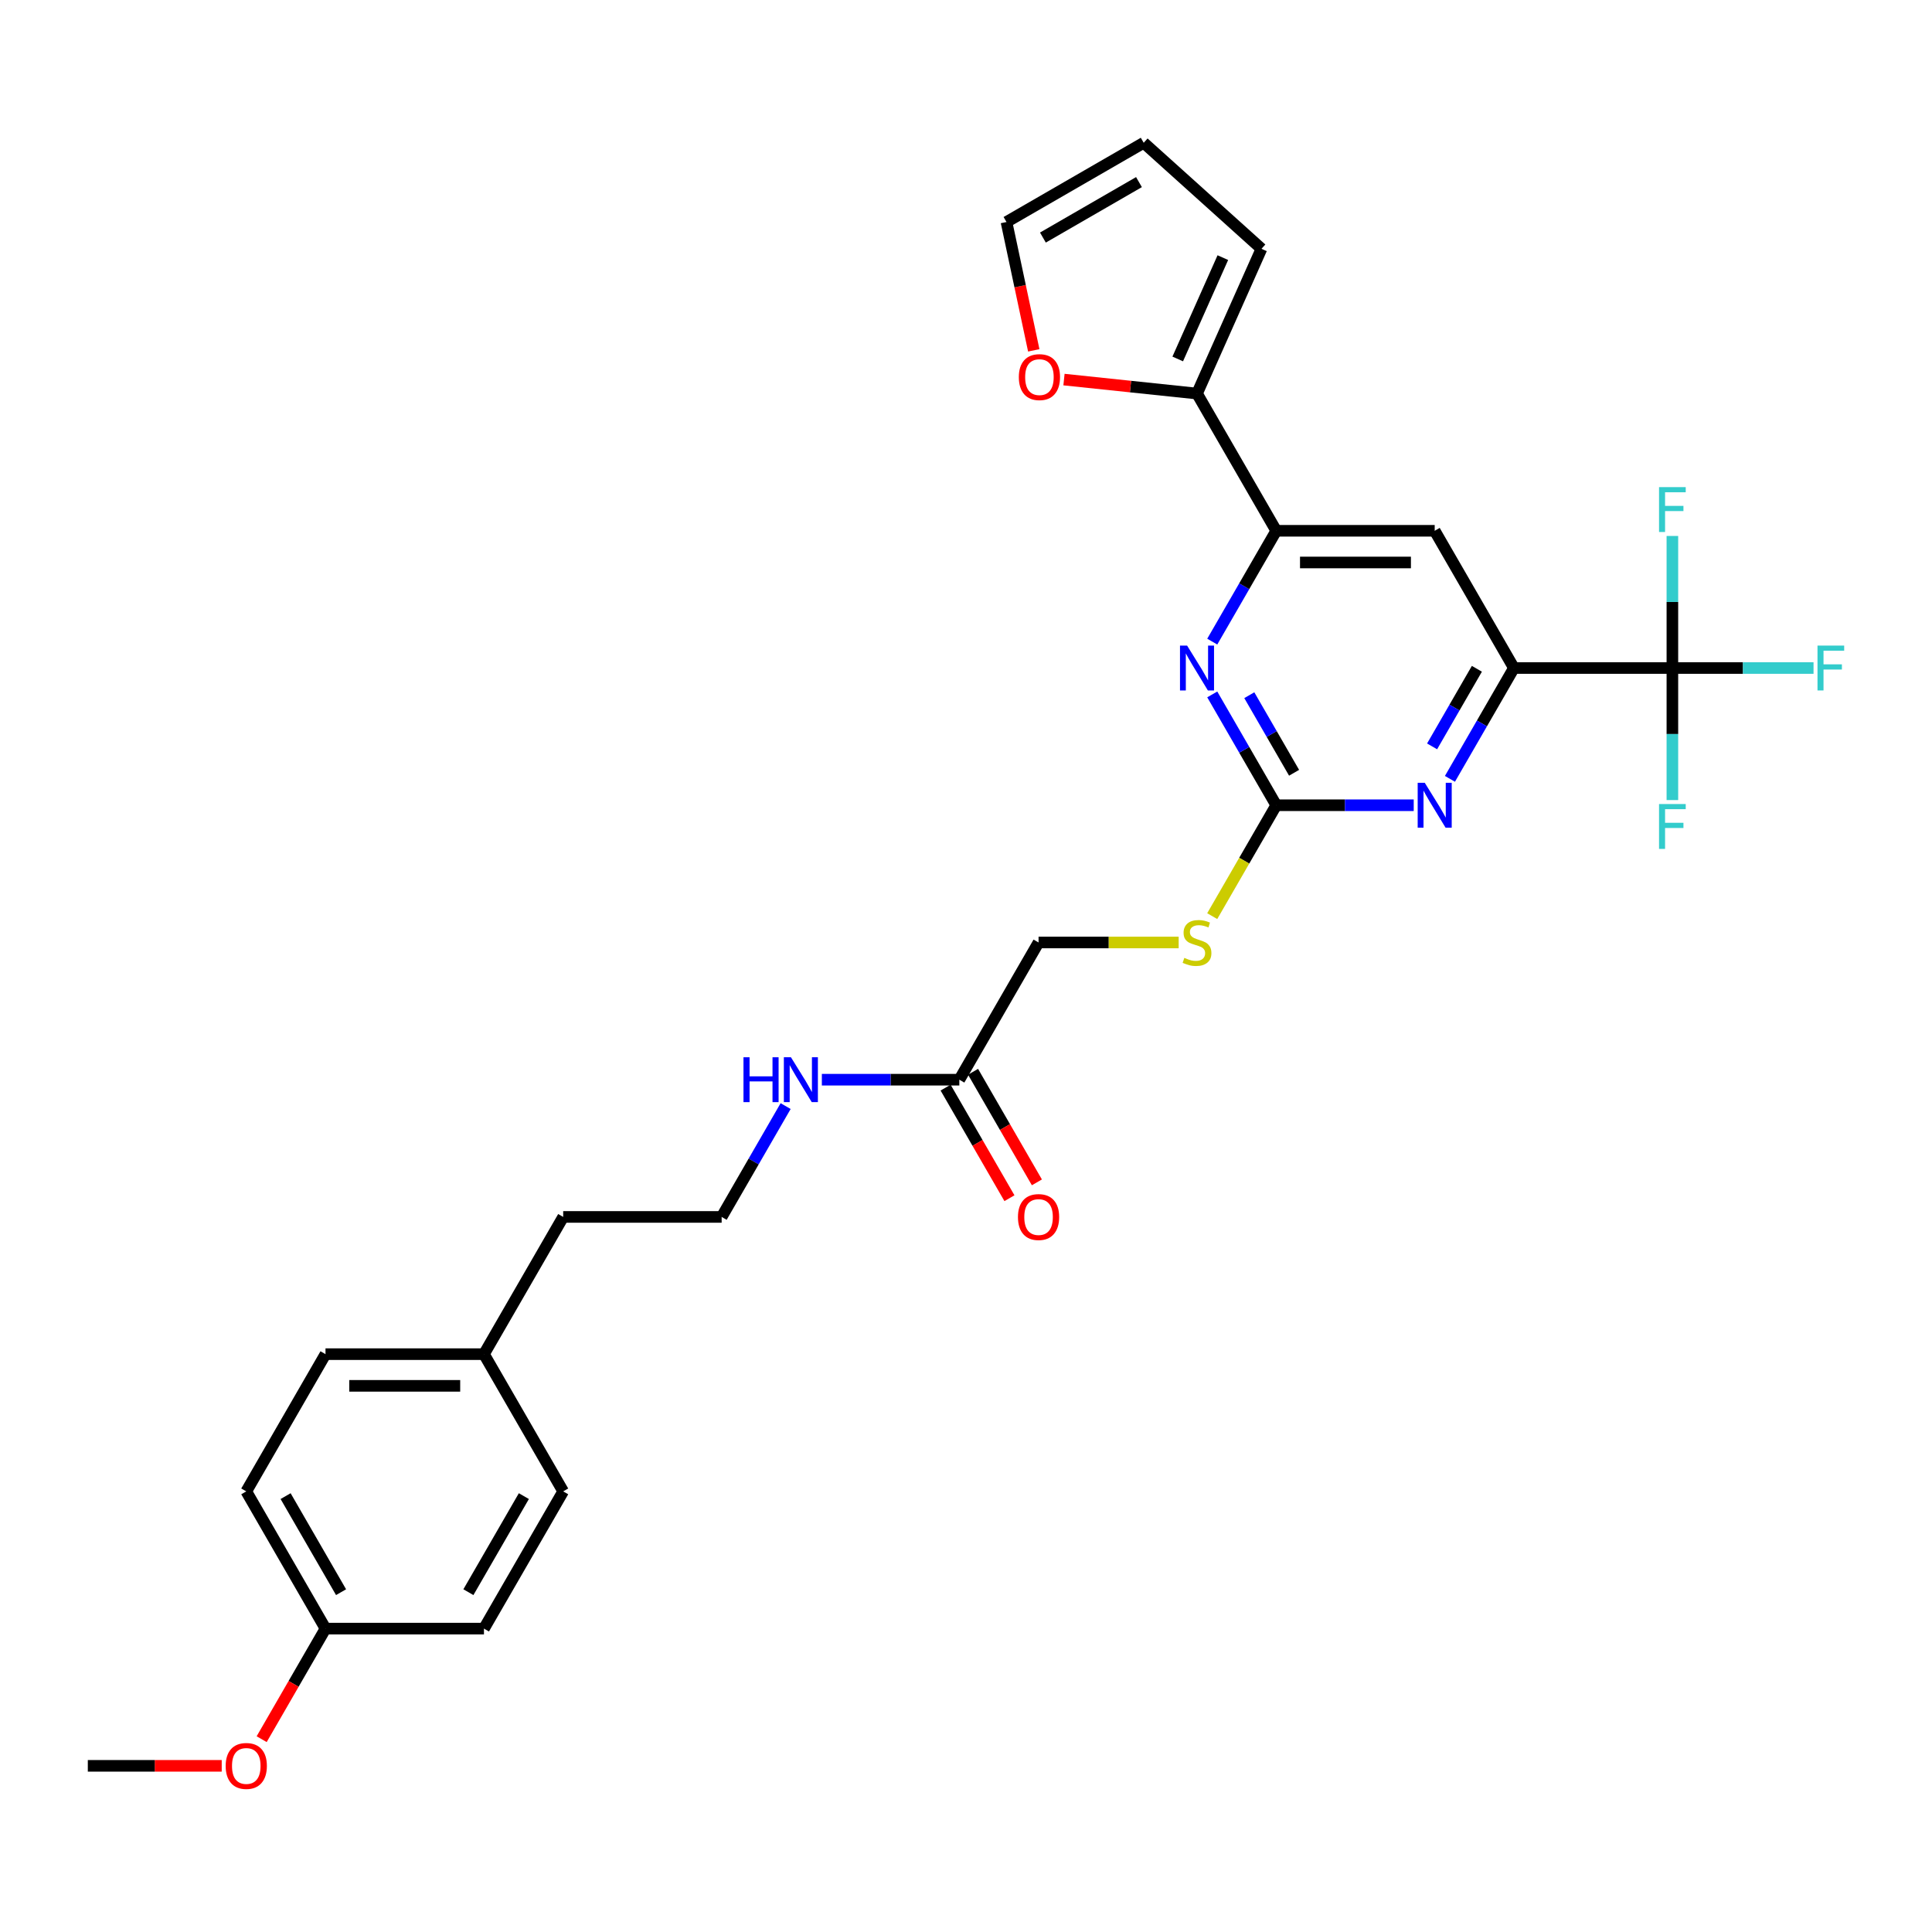 <?xml version='1.0' encoding='iso-8859-1'?>
<svg version='1.1' baseProfile='full'
              xmlns='http://www.w3.org/2000/svg'
                      xmlns:rdkit='http://www.rdkit.org/xml'
                      xmlns:xlink='http://www.w3.org/1999/xlink'
                  xml:space='preserve'
width='1000px' height='1000px' viewBox='0 0 1000 1000'>
<!-- END OF HEADER -->
<rect style='opacity:1.0;fill:#FFFFFF;stroke:none' width='1000' height='1000' x='0' y='0'> </rect>
<path class='bond-2' d='M 660.581,416.793 L 696.16,416.793' style='fill:none;fill-rule:evenodd;stroke:#000000;stroke-width:6px;stroke-linecap:butt;stroke-linejoin:miter;stroke-opacity:1' />
<path class='bond-2' d='M 696.16,416.793 L 731.739,416.793' style='fill:none;fill-rule:evenodd;stroke:#0000FF;stroke-width:6px;stroke-linecap:butt;stroke-linejoin:miter;stroke-opacity:1' />
<path class='bond-3' d='M 660.581,416.793 L 644.021,388.111' style='fill:none;fill-rule:evenodd;stroke:#000000;stroke-width:6px;stroke-linecap:butt;stroke-linejoin:miter;stroke-opacity:1' />
<path class='bond-3' d='M 644.021,388.111 L 627.461,359.428' style='fill:none;fill-rule:evenodd;stroke:#0000FF;stroke-width:6px;stroke-linecap:butt;stroke-linejoin:miter;stroke-opacity:1' />
<path class='bond-3' d='M 669.819,399.987 L 658.227,379.909' style='fill:none;fill-rule:evenodd;stroke:#000000;stroke-width:6px;stroke-linecap:butt;stroke-linejoin:miter;stroke-opacity:1' />
<path class='bond-3' d='M 658.227,379.909 L 646.635,359.831' style='fill:none;fill-rule:evenodd;stroke:#0000FF;stroke-width:6px;stroke-linecap:butt;stroke-linejoin:miter;stroke-opacity:1' />
<path class='bond-9' d='M 660.581,416.793 L 644.012,445.492' style='fill:none;fill-rule:evenodd;stroke:#000000;stroke-width:6px;stroke-linecap:butt;stroke-linejoin:miter;stroke-opacity:1' />
<path class='bond-9' d='M 644.012,445.492 L 627.442,474.19' style='fill:none;fill-rule:evenodd;stroke:#CCCC00;stroke-width:6px;stroke-linecap:butt;stroke-linejoin:miter;stroke-opacity:1' />
<path class='bond-0' d='M 865.623,345.764 L 783.606,345.764' style='fill:none;fill-rule:evenodd;stroke:#000000;stroke-width:6px;stroke-linecap:butt;stroke-linejoin:miter;stroke-opacity:1' />
<path class='bond-14' d='M 865.623,345.764 L 902.153,345.764' style='fill:none;fill-rule:evenodd;stroke:#000000;stroke-width:6px;stroke-linecap:butt;stroke-linejoin:miter;stroke-opacity:1' />
<path class='bond-14' d='M 902.153,345.764 L 938.683,345.764' style='fill:none;fill-rule:evenodd;stroke:#33CCCC;stroke-width:6px;stroke-linecap:butt;stroke-linejoin:miter;stroke-opacity:1' />
<path class='bond-15' d='M 865.623,345.764 L 865.623,379.941' style='fill:none;fill-rule:evenodd;stroke:#000000;stroke-width:6px;stroke-linecap:butt;stroke-linejoin:miter;stroke-opacity:1' />
<path class='bond-15' d='M 865.623,379.941 L 865.623,414.117' style='fill:none;fill-rule:evenodd;stroke:#33CCCC;stroke-width:6px;stroke-linecap:butt;stroke-linejoin:miter;stroke-opacity:1' />
<path class='bond-16' d='M 865.623,345.764 L 865.623,311.588' style='fill:none;fill-rule:evenodd;stroke:#000000;stroke-width:6px;stroke-linecap:butt;stroke-linejoin:miter;stroke-opacity:1' />
<path class='bond-16' d='M 865.623,311.588 L 865.623,277.411' style='fill:none;fill-rule:evenodd;stroke:#33CCCC;stroke-width:6px;stroke-linecap:butt;stroke-linejoin:miter;stroke-opacity:1' />
<path class='bond-1' d='M 783.606,345.764 L 767.046,374.447' style='fill:none;fill-rule:evenodd;stroke:#000000;stroke-width:6px;stroke-linecap:butt;stroke-linejoin:miter;stroke-opacity:1' />
<path class='bond-1' d='M 767.046,374.447 L 750.486,403.129' style='fill:none;fill-rule:evenodd;stroke:#0000FF;stroke-width:6px;stroke-linecap:butt;stroke-linejoin:miter;stroke-opacity:1' />
<path class='bond-1' d='M 764.432,346.167 L 752.841,366.245' style='fill:none;fill-rule:evenodd;stroke:#000000;stroke-width:6px;stroke-linecap:butt;stroke-linejoin:miter;stroke-opacity:1' />
<path class='bond-1' d='M 752.841,366.245 L 741.249,386.322' style='fill:none;fill-rule:evenodd;stroke:#0000FF;stroke-width:6px;stroke-linecap:butt;stroke-linejoin:miter;stroke-opacity:1' />
<path class='bond-29' d='M 783.606,345.764 L 742.598,274.736' style='fill:none;fill-rule:evenodd;stroke:#000000;stroke-width:6px;stroke-linecap:butt;stroke-linejoin:miter;stroke-opacity:1' />
<path class='bond-4' d='M 627.461,332.1 L 644.021,303.418' style='fill:none;fill-rule:evenodd;stroke:#0000FF;stroke-width:6px;stroke-linecap:butt;stroke-linejoin:miter;stroke-opacity:1' />
<path class='bond-4' d='M 644.021,303.418 L 660.581,274.736' style='fill:none;fill-rule:evenodd;stroke:#000000;stroke-width:6px;stroke-linecap:butt;stroke-linejoin:miter;stroke-opacity:1' />
<path class='bond-5' d='M 660.581,274.736 L 742.598,274.736' style='fill:none;fill-rule:evenodd;stroke:#000000;stroke-width:6px;stroke-linecap:butt;stroke-linejoin:miter;stroke-opacity:1' />
<path class='bond-5' d='M 672.883,291.139 L 730.295,291.139' style='fill:none;fill-rule:evenodd;stroke:#000000;stroke-width:6px;stroke-linecap:butt;stroke-linejoin:miter;stroke-opacity:1' />
<path class='bond-6' d='M 660.581,274.736 L 619.572,203.707' style='fill:none;fill-rule:evenodd;stroke:#000000;stroke-width:6px;stroke-linecap:butt;stroke-linejoin:miter;stroke-opacity:1' />
<path class='bond-7' d='M 619.572,203.707 L 585.145,200.088' style='fill:none;fill-rule:evenodd;stroke:#000000;stroke-width:6px;stroke-linecap:butt;stroke-linejoin:miter;stroke-opacity:1' />
<path class='bond-7' d='M 585.145,200.088 L 550.717,196.47' style='fill:none;fill-rule:evenodd;stroke:#FF0000;stroke-width:6px;stroke-linecap:butt;stroke-linejoin:miter;stroke-opacity:1' />
<path class='bond-10' d='M 619.572,203.707 L 652.932,128.781' style='fill:none;fill-rule:evenodd;stroke:#000000;stroke-width:6px;stroke-linecap:butt;stroke-linejoin:miter;stroke-opacity:1' />
<path class='bond-10' d='M 609.591,185.796 L 632.942,133.348' style='fill:none;fill-rule:evenodd;stroke:#000000;stroke-width:6px;stroke-linecap:butt;stroke-linejoin:miter;stroke-opacity:1' />
<path class='bond-11' d='M 535.073,181.339 L 528.013,148.124' style='fill:none;fill-rule:evenodd;stroke:#FF0000;stroke-width:6px;stroke-linecap:butt;stroke-linejoin:miter;stroke-opacity:1' />
<path class='bond-11' d='M 528.013,148.124 L 520.953,114.909' style='fill:none;fill-rule:evenodd;stroke:#000000;stroke-width:6px;stroke-linecap:butt;stroke-linejoin:miter;stroke-opacity:1' />
<path class='bond-8' d='M 496.547,558.85 L 537.556,487.822' style='fill:none;fill-rule:evenodd;stroke:#000000;stroke-width:6px;stroke-linecap:butt;stroke-linejoin:miter;stroke-opacity:1' />
<path class='bond-13' d='M 489.444,562.951 L 505.966,591.568' style='fill:none;fill-rule:evenodd;stroke:#000000;stroke-width:6px;stroke-linecap:butt;stroke-linejoin:miter;stroke-opacity:1' />
<path class='bond-13' d='M 505.966,591.568 L 522.488,620.184' style='fill:none;fill-rule:evenodd;stroke:#FF0000;stroke-width:6px;stroke-linecap:butt;stroke-linejoin:miter;stroke-opacity:1' />
<path class='bond-13' d='M 503.65,554.749 L 520.172,583.366' style='fill:none;fill-rule:evenodd;stroke:#000000;stroke-width:6px;stroke-linecap:butt;stroke-linejoin:miter;stroke-opacity:1' />
<path class='bond-13' d='M 520.172,583.366 L 536.694,611.983' style='fill:none;fill-rule:evenodd;stroke:#FF0000;stroke-width:6px;stroke-linecap:butt;stroke-linejoin:miter;stroke-opacity:1' />
<path class='bond-17' d='M 496.547,558.85 L 460.968,558.85' style='fill:none;fill-rule:evenodd;stroke:#000000;stroke-width:6px;stroke-linecap:butt;stroke-linejoin:miter;stroke-opacity:1' />
<path class='bond-17' d='M 460.968,558.85 L 425.389,558.85' style='fill:none;fill-rule:evenodd;stroke:#0000FF;stroke-width:6px;stroke-linecap:butt;stroke-linejoin:miter;stroke-opacity:1' />
<path class='bond-18' d='M 610.075,487.822 L 573.815,487.822' style='fill:none;fill-rule:evenodd;stroke:#CCCC00;stroke-width:6px;stroke-linecap:butt;stroke-linejoin:miter;stroke-opacity:1' />
<path class='bond-18' d='M 573.815,487.822 L 537.556,487.822' style='fill:none;fill-rule:evenodd;stroke:#000000;stroke-width:6px;stroke-linecap:butt;stroke-linejoin:miter;stroke-opacity:1' />
<path class='bond-12' d='M 652.932,128.781 L 591.981,73.901' style='fill:none;fill-rule:evenodd;stroke:#000000;stroke-width:6px;stroke-linecap:butt;stroke-linejoin:miter;stroke-opacity:1' />
<path class='bond-30' d='M 520.953,114.909 L 591.981,73.901' style='fill:none;fill-rule:evenodd;stroke:#000000;stroke-width:6px;stroke-linecap:butt;stroke-linejoin:miter;stroke-opacity:1' />
<path class='bond-30' d='M 539.809,122.964 L 589.529,94.258' style='fill:none;fill-rule:evenodd;stroke:#000000;stroke-width:6px;stroke-linecap:butt;stroke-linejoin:miter;stroke-opacity:1' />
<path class='bond-25' d='M 406.641,572.514 L 390.082,601.197' style='fill:none;fill-rule:evenodd;stroke:#0000FF;stroke-width:6px;stroke-linecap:butt;stroke-linejoin:miter;stroke-opacity:1' />
<path class='bond-25' d='M 390.082,601.197 L 373.522,629.879' style='fill:none;fill-rule:evenodd;stroke:#000000;stroke-width:6px;stroke-linecap:butt;stroke-linejoin:miter;stroke-opacity:1' />
<path class='bond-19' d='M 168.48,842.965 L 127.471,771.936' style='fill:none;fill-rule:evenodd;stroke:#000000;stroke-width:6px;stroke-linecap:butt;stroke-linejoin:miter;stroke-opacity:1' />
<path class='bond-19' d='M 176.534,824.109 L 147.828,774.389' style='fill:none;fill-rule:evenodd;stroke:#000000;stroke-width:6px;stroke-linecap:butt;stroke-linejoin:miter;stroke-opacity:1' />
<path class='bond-26' d='M 168.48,842.965 L 151.958,871.582' style='fill:none;fill-rule:evenodd;stroke:#000000;stroke-width:6px;stroke-linecap:butt;stroke-linejoin:miter;stroke-opacity:1' />
<path class='bond-26' d='M 151.958,871.582 L 135.436,900.198' style='fill:none;fill-rule:evenodd;stroke:#FF0000;stroke-width:6px;stroke-linecap:butt;stroke-linejoin:miter;stroke-opacity:1' />
<path class='bond-31' d='M 168.48,842.965 L 250.497,842.965' style='fill:none;fill-rule:evenodd;stroke:#000000;stroke-width:6px;stroke-linecap:butt;stroke-linejoin:miter;stroke-opacity:1' />
<path class='bond-20' d='M 250.497,700.908 L 291.505,629.879' style='fill:none;fill-rule:evenodd;stroke:#000000;stroke-width:6px;stroke-linecap:butt;stroke-linejoin:miter;stroke-opacity:1' />
<path class='bond-23' d='M 250.497,700.908 L 291.505,771.936' style='fill:none;fill-rule:evenodd;stroke:#000000;stroke-width:6px;stroke-linecap:butt;stroke-linejoin:miter;stroke-opacity:1' />
<path class='bond-24' d='M 250.497,700.908 L 168.48,700.908' style='fill:none;fill-rule:evenodd;stroke:#000000;stroke-width:6px;stroke-linecap:butt;stroke-linejoin:miter;stroke-opacity:1' />
<path class='bond-24' d='M 238.194,717.311 L 180.782,717.311' style='fill:none;fill-rule:evenodd;stroke:#000000;stroke-width:6px;stroke-linecap:butt;stroke-linejoin:miter;stroke-opacity:1' />
<path class='bond-21' d='M 250.497,842.965 L 291.505,771.936' style='fill:none;fill-rule:evenodd;stroke:#000000;stroke-width:6px;stroke-linecap:butt;stroke-linejoin:miter;stroke-opacity:1' />
<path class='bond-21' d='M 242.442,824.109 L 271.148,774.389' style='fill:none;fill-rule:evenodd;stroke:#000000;stroke-width:6px;stroke-linecap:butt;stroke-linejoin:miter;stroke-opacity:1' />
<path class='bond-22' d='M 127.471,771.936 L 168.48,700.908' style='fill:none;fill-rule:evenodd;stroke:#000000;stroke-width:6px;stroke-linecap:butt;stroke-linejoin:miter;stroke-opacity:1' />
<path class='bond-27' d='M 373.522,629.879 L 291.505,629.879' style='fill:none;fill-rule:evenodd;stroke:#000000;stroke-width:6px;stroke-linecap:butt;stroke-linejoin:miter;stroke-opacity:1' />
<path class='bond-28' d='M 114.759,913.993 L 80.107,913.993' style='fill:none;fill-rule:evenodd;stroke:#FF0000;stroke-width:6px;stroke-linecap:butt;stroke-linejoin:miter;stroke-opacity:1' />
<path class='bond-28' d='M 80.107,913.993 L 45.455,913.993' style='fill:none;fill-rule:evenodd;stroke:#000000;stroke-width:6px;stroke-linecap:butt;stroke-linejoin:miter;stroke-opacity:1' />
<path  class='atom-3' d='M 737.463 405.179
L 745.074 417.482
Q 745.829 418.696, 747.043 420.894
Q 748.257 423.092, 748.322 423.223
L 748.322 405.179
L 751.406 405.179
L 751.406 428.406
L 748.224 428.406
L 740.055 414.956
Q 739.104 413.381, 738.087 411.577
Q 737.102 409.772, 736.807 409.215
L 736.807 428.406
L 733.789 428.406
L 733.789 405.179
L 737.463 405.179
' fill='#0000FF'/>
<path  class='atom-4' d='M 614.438 334.151
L 622.049 346.453
Q 622.804 347.667, 624.018 349.865
Q 625.231 352.063, 625.297 352.194
L 625.297 334.151
L 628.381 334.151
L 628.381 357.378
L 625.199 357.378
L 617.03 343.927
Q 616.078 342.352, 615.061 340.548
Q 614.077 338.744, 613.782 338.186
L 613.782 357.378
L 610.764 357.378
L 610.764 334.151
L 614.438 334.151
' fill='#0000FF'/>
<path  class='atom-8' d='M 527.343 195.199
Q 527.343 189.622, 530.098 186.506
Q 532.854 183.389, 538.005 183.389
Q 543.155 183.389, 545.911 186.506
Q 548.667 189.622, 548.667 195.199
Q 548.667 200.842, 545.878 204.057
Q 543.09 207.24, 538.005 207.24
Q 532.887 207.24, 530.098 204.057
Q 527.343 200.875, 527.343 195.199
M 538.005 204.615
Q 541.548 204.615, 543.451 202.253
Q 545.386 199.858, 545.386 195.199
Q 545.386 190.639, 543.451 188.343
Q 541.548 186.014, 538.005 186.014
Q 534.462 186.014, 532.526 188.31
Q 530.623 190.606, 530.623 195.199
Q 530.623 199.891, 532.526 202.253
Q 534.462 204.615, 538.005 204.615
' fill='#FF0000'/>
<path  class='atom-10' d='M 613.011 495.794
Q 613.273 495.892, 614.356 496.351
Q 615.439 496.811, 616.62 497.106
Q 617.834 497.368, 619.015 497.368
Q 621.213 497.368, 622.492 496.318
Q 623.772 495.236, 623.772 493.366
Q 623.772 492.086, 623.115 491.299
Q 622.492 490.512, 621.508 490.085
Q 620.524 489.659, 618.883 489.167
Q 616.817 488.543, 615.57 487.953
Q 614.356 487.362, 613.47 486.116
Q 612.617 484.869, 612.617 482.769
Q 612.617 479.85, 614.586 478.045
Q 616.587 476.241, 620.524 476.241
Q 623.214 476.241, 626.265 477.52
L 625.51 480.046
Q 622.722 478.898, 620.622 478.898
Q 618.358 478.898, 617.112 479.85
Q 615.865 480.768, 615.898 482.376
Q 615.898 483.622, 616.521 484.377
Q 617.177 485.131, 618.096 485.558
Q 619.047 485.984, 620.622 486.476
Q 622.722 487.133, 623.968 487.789
Q 625.215 488.445, 626.101 489.79
Q 627.019 491.102, 627.019 493.366
Q 627.019 496.581, 624.854 498.32
Q 622.722 500.026, 619.146 500.026
Q 617.079 500.026, 615.504 499.566
Q 613.962 499.14, 612.125 498.385
L 613.011 495.794
' fill='#CCCC00'/>
<path  class='atom-14' d='M 526.893 629.944
Q 526.893 624.367, 529.649 621.251
Q 532.405 618.134, 537.556 618.134
Q 542.706 618.134, 545.462 621.251
Q 548.218 624.367, 548.218 629.944
Q 548.218 635.587, 545.429 638.802
Q 542.641 641.985, 537.556 641.985
Q 532.438 641.985, 529.649 638.802
Q 526.893 635.62, 526.893 629.944
M 537.556 639.36
Q 541.099 639.36, 543.001 636.998
Q 544.937 634.603, 544.937 629.944
Q 544.937 625.384, 543.001 623.088
Q 541.099 620.759, 537.556 620.759
Q 534.012 620.759, 532.077 623.055
Q 530.174 625.352, 530.174 629.944
Q 530.174 634.636, 532.077 636.998
Q 534.012 639.36, 537.556 639.36
' fill='#FF0000'/>
<path  class='atom-15' d='M 940.734 334.151
L 954.545 334.151
L 954.545 336.808
L 943.85 336.808
L 943.85 343.861
L 953.364 343.861
L 953.364 346.552
L 943.85 346.552
L 943.85 357.378
L 940.734 357.378
L 940.734 334.151
' fill='#33CCCC'/>
<path  class='atom-16' d='M 858.717 416.167
L 872.529 416.167
L 872.529 418.825
L 861.834 418.825
L 861.834 425.878
L 871.348 425.878
L 871.348 428.568
L 861.834 428.568
L 861.834 439.395
L 858.717 439.395
L 858.717 416.167
' fill='#33CCCC'/>
<path  class='atom-17' d='M 858.717 252.134
L 872.529 252.134
L 872.529 254.791
L 861.834 254.791
L 861.834 261.845
L 871.348 261.845
L 871.348 264.535
L 861.834 264.535
L 861.834 275.361
L 858.717 275.361
L 858.717 252.134
' fill='#33CCCC'/>
<path  class='atom-18' d='M 384.824 547.237
L 387.973 547.237
L 387.973 557.111
L 399.849 557.111
L 399.849 547.237
L 402.999 547.237
L 402.999 570.464
L 399.849 570.464
L 399.849 559.736
L 387.973 559.736
L 387.973 570.464
L 384.824 570.464
L 384.824 547.237
' fill='#0000FF'/>
<path  class='atom-18' d='M 409.396 547.237
L 417.007 559.539
Q 417.762 560.753, 418.976 562.951
Q 420.189 565.149, 420.255 565.28
L 420.255 547.237
L 423.339 547.237
L 423.339 570.464
L 420.157 570.464
L 411.988 557.013
Q 411.036 555.438, 410.019 553.634
Q 409.035 551.83, 408.74 551.272
L 408.74 570.464
L 405.722 570.464
L 405.722 547.237
L 409.396 547.237
' fill='#0000FF'/>
<path  class='atom-27' d='M 116.809 914.059
Q 116.809 908.482, 119.565 905.365
Q 122.321 902.249, 127.471 902.249
Q 132.622 902.249, 135.378 905.365
Q 138.134 908.482, 138.134 914.059
Q 138.134 919.702, 135.345 922.917
Q 132.556 926.099, 127.471 926.099
Q 122.354 926.099, 119.565 922.917
Q 116.809 919.735, 116.809 914.059
M 127.471 923.475
Q 131.014 923.475, 132.917 921.113
Q 134.853 918.718, 134.853 914.059
Q 134.853 909.499, 132.917 907.202
Q 131.014 904.873, 127.471 904.873
Q 123.928 904.873, 121.993 907.17
Q 120.09 909.466, 120.09 914.059
Q 120.09 918.75, 121.993 921.113
Q 123.928 923.475, 127.471 923.475
' fill='#FF0000'/>
</svg>
